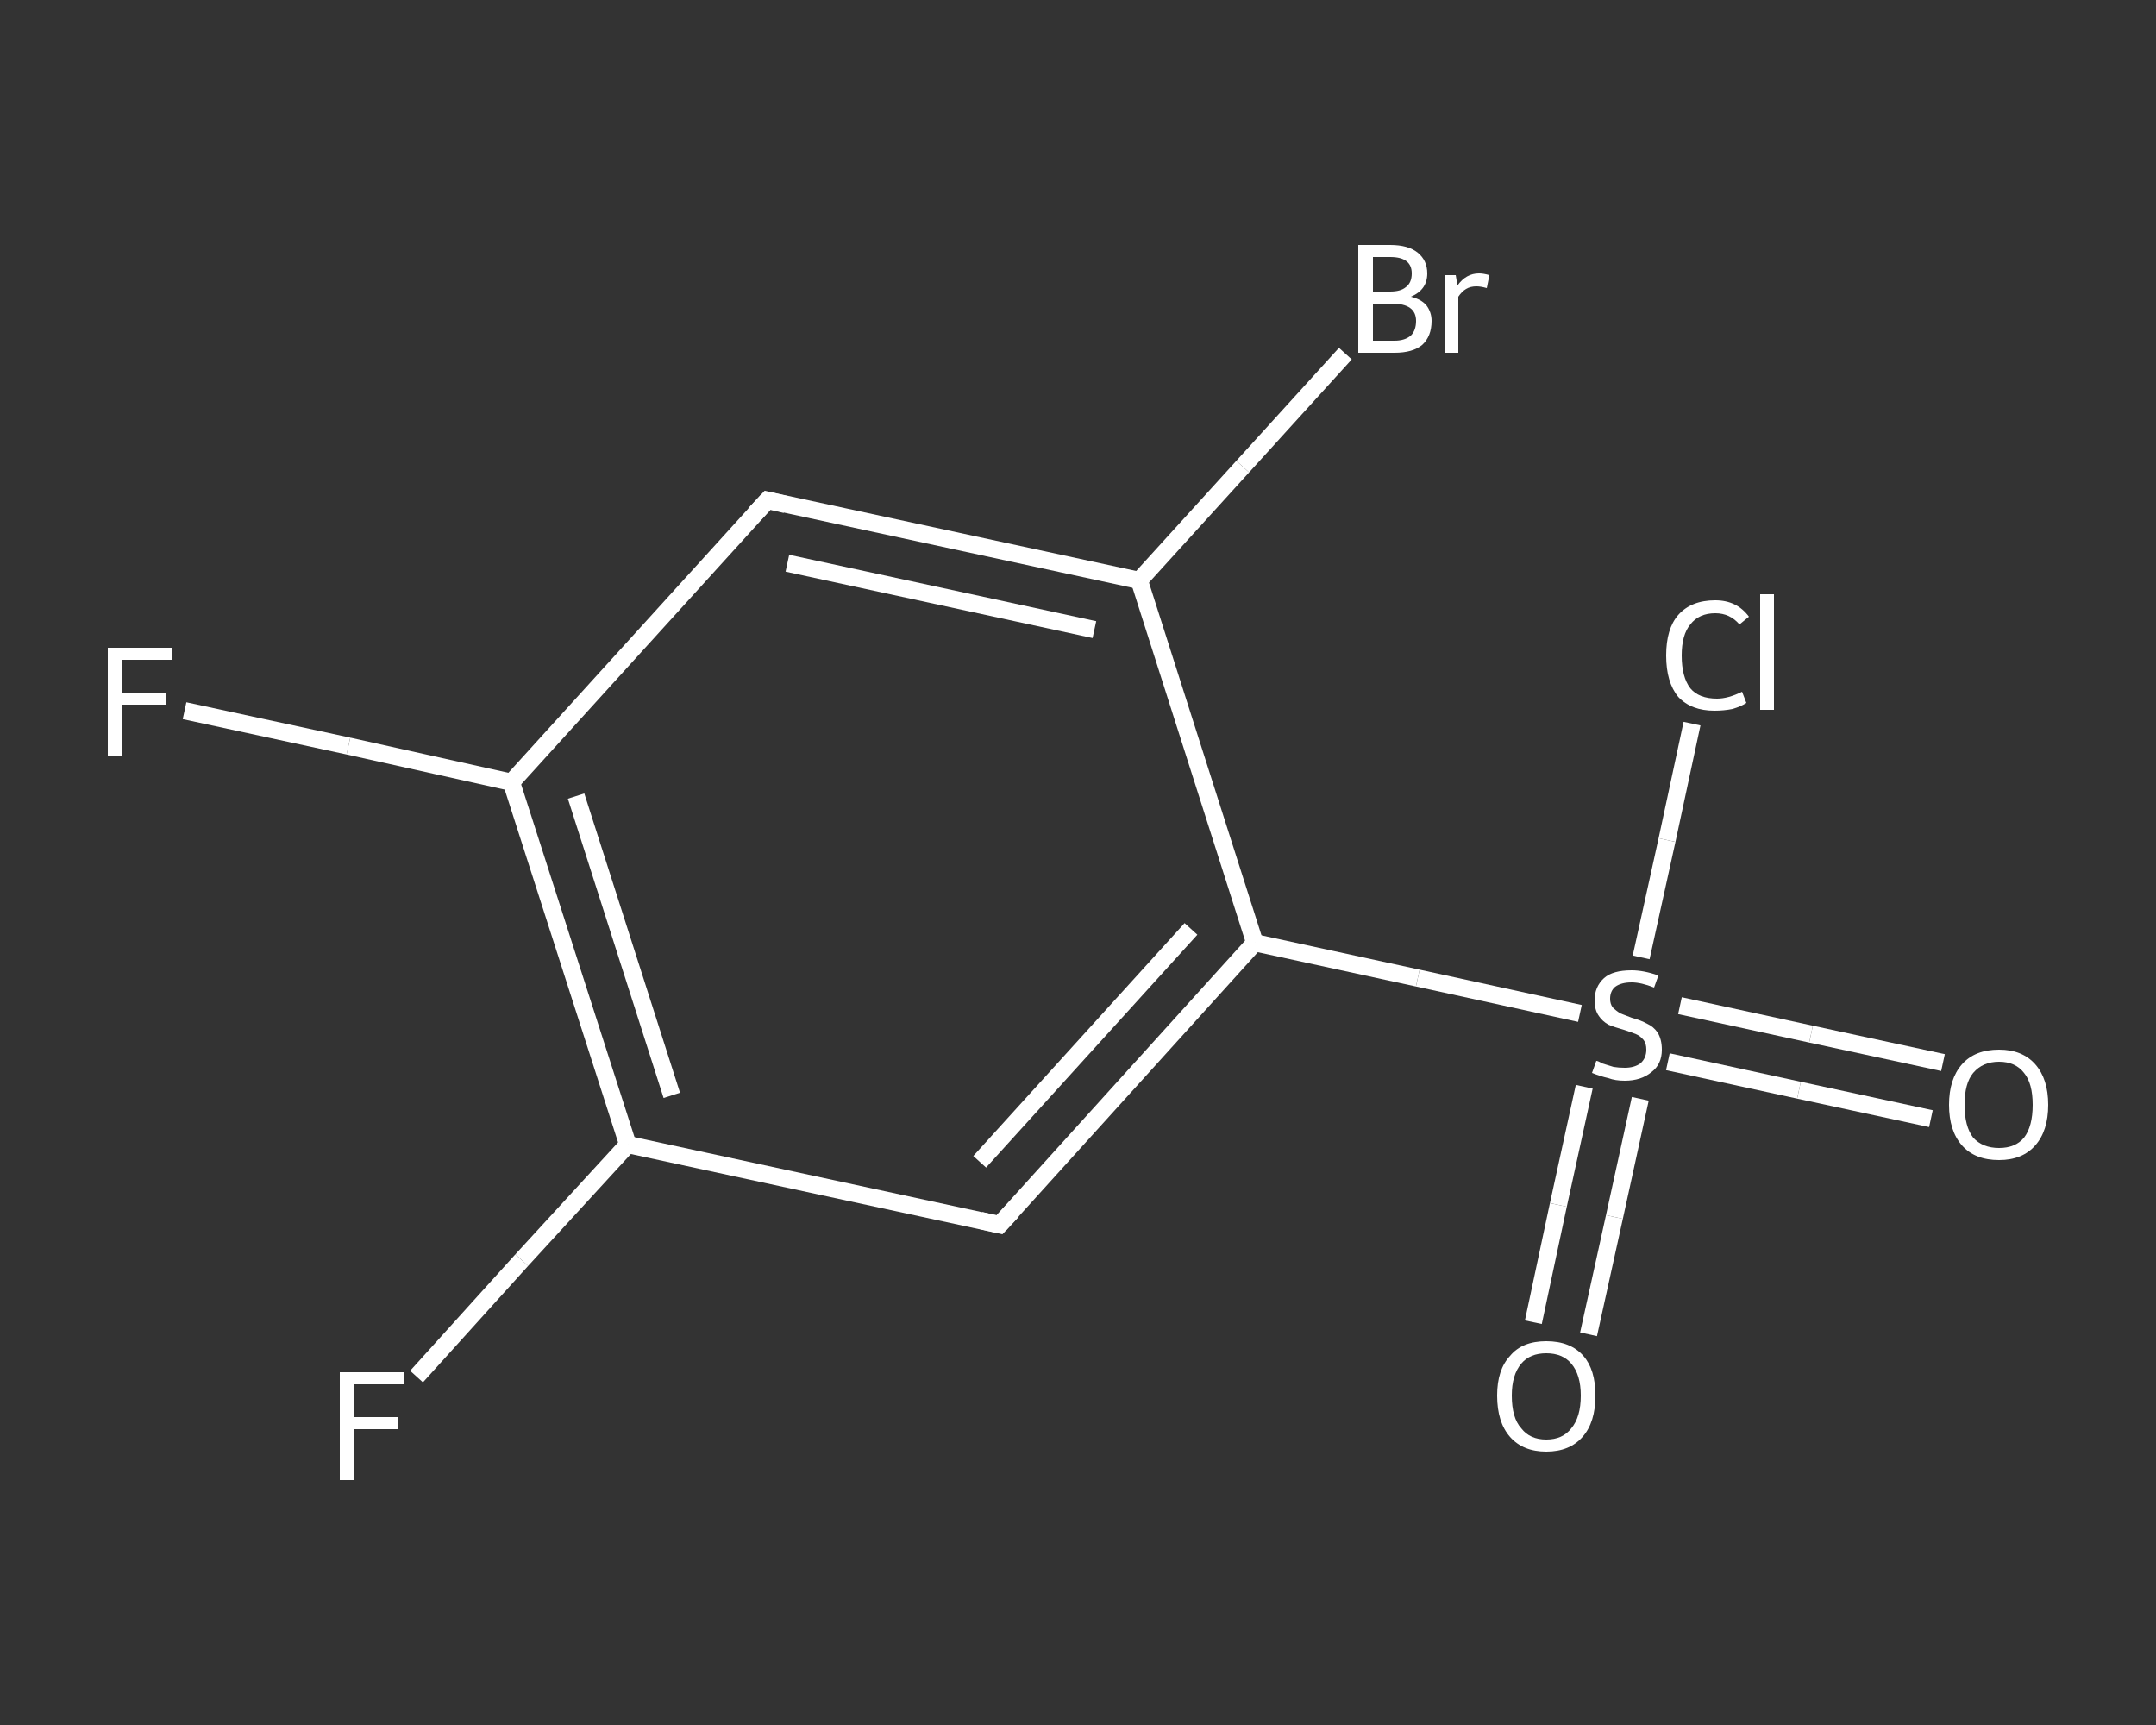 <?xml version='1.0' encoding='iso-8859-1'?>
<svg version='1.1' baseProfile='full'
              xmlns='http://www.w3.org/2000/svg'
                      xmlns:rdkit='http://www.rdkit.org/xml'
                      xmlns:xlink='http://www.w3.org/1999/xlink'
                  xml:space='preserve'
width='250px' height='200px' viewBox='0 0 250 200'>
<rect x="0" y="0" width="250" height="200" fill="#333333" stroke="none"/>
<!-- END OF HEADER -->
<rect style='opacity:1.0;fill:transparent;stroke:none' width='250.0' height='200.0' x='0.0' y='0.0'> </rect>
<path class='bond-0 atom-0 atom-1' d='M 223.9,129.7 L 208.6,126.4' style='fill:none;fill-rule:evenodd;stroke:#FFFFFF;stroke-width:2.0px;stroke-linecap:butt;stroke-linejoin:miter;stroke-opacity:1' />
<path class='bond-0 atom-0 atom-1' d='M 208.6,126.4 L 193.4,123.1' style='fill:none;fill-rule:evenodd;stroke:#FFFFFF;stroke-width:2.0px;stroke-linecap:butt;stroke-linejoin:miter;stroke-opacity:1' />
<path class='bond-0 atom-0 atom-1' d='M 225.3,123.2 L 210.0,119.9' style='fill:none;fill-rule:evenodd;stroke:#FFFFFF;stroke-width:2.0px;stroke-linecap:butt;stroke-linejoin:miter;stroke-opacity:1' />
<path class='bond-0 atom-0 atom-1' d='M 210.0,119.9 L 194.8,116.6' style='fill:none;fill-rule:evenodd;stroke:#FFFFFF;stroke-width:2.0px;stroke-linecap:butt;stroke-linejoin:miter;stroke-opacity:1' />
<path class='bond-1 atom-1 atom-2' d='M 183.7,126.0 L 180.7,139.7' style='fill:none;fill-rule:evenodd;stroke:#FFFFFF;stroke-width:2.0px;stroke-linecap:butt;stroke-linejoin:miter;stroke-opacity:1' />
<path class='bond-1 atom-1 atom-2' d='M 180.7,139.7 L 177.8,153.3' style='fill:none;fill-rule:evenodd;stroke:#FFFFFF;stroke-width:2.0px;stroke-linecap:butt;stroke-linejoin:miter;stroke-opacity:1' />
<path class='bond-1 atom-1 atom-2' d='M 190.2,127.4 L 187.2,141.1' style='fill:none;fill-rule:evenodd;stroke:#FFFFFF;stroke-width:2.0px;stroke-linecap:butt;stroke-linejoin:miter;stroke-opacity:1' />
<path class='bond-1 atom-1 atom-2' d='M 187.2,141.1 L 184.2,154.7' style='fill:none;fill-rule:evenodd;stroke:#FFFFFF;stroke-width:2.0px;stroke-linecap:butt;stroke-linejoin:miter;stroke-opacity:1' />
<path class='bond-2 atom-1 atom-3' d='M 190.3,111.0 L 193.3,97.4' style='fill:none;fill-rule:evenodd;stroke:#FFFFFF;stroke-width:2.0px;stroke-linecap:butt;stroke-linejoin:miter;stroke-opacity:1' />
<path class='bond-2 atom-1 atom-3' d='M 193.3,97.4 L 196.2,83.9' style='fill:none;fill-rule:evenodd;stroke:#FFFFFF;stroke-width:2.0px;stroke-linecap:butt;stroke-linejoin:miter;stroke-opacity:1' />
<path class='bond-3 atom-1 atom-4' d='M 183.2,117.5 L 164.4,113.4' style='fill:none;fill-rule:evenodd;stroke:#FFFFFF;stroke-width:2.0px;stroke-linecap:butt;stroke-linejoin:miter;stroke-opacity:1' />
<path class='bond-3 atom-1 atom-4' d='M 164.4,113.4 L 145.5,109.3' style='fill:none;fill-rule:evenodd;stroke:#FFFFFF;stroke-width:2.0px;stroke-linecap:butt;stroke-linejoin:miter;stroke-opacity:1' />
<path class='bond-4 atom-4 atom-5' d='M 145.5,109.3 L 115.9,142.0' style='fill:none;fill-rule:evenodd;stroke:#FFFFFF;stroke-width:2.0px;stroke-linecap:butt;stroke-linejoin:miter;stroke-opacity:1' />
<path class='bond-4 atom-4 atom-5' d='M 138.1,107.7 L 113.6,134.7' style='fill:none;fill-rule:evenodd;stroke:#FFFFFF;stroke-width:2.0px;stroke-linecap:butt;stroke-linejoin:miter;stroke-opacity:1' />
<path class='bond-5 atom-5 atom-6' d='M 115.9,142.0 L 72.8,132.7' style='fill:none;fill-rule:evenodd;stroke:#FFFFFF;stroke-width:2.0px;stroke-linecap:butt;stroke-linejoin:miter;stroke-opacity:1' />
<path class='bond-6 atom-6 atom-7' d='M 72.8,132.7 L 60.5,146.1' style='fill:none;fill-rule:evenodd;stroke:#FFFFFF;stroke-width:2.0px;stroke-linecap:butt;stroke-linejoin:miter;stroke-opacity:1' />
<path class='bond-6 atom-6 atom-7' d='M 60.5,146.1 L 48.3,159.6' style='fill:none;fill-rule:evenodd;stroke:#FFFFFF;stroke-width:2.0px;stroke-linecap:butt;stroke-linejoin:miter;stroke-opacity:1' />
<path class='bond-7 atom-6 atom-8' d='M 72.8,132.7 L 59.3,90.7' style='fill:none;fill-rule:evenodd;stroke:#FFFFFF;stroke-width:2.0px;stroke-linecap:butt;stroke-linejoin:miter;stroke-opacity:1' />
<path class='bond-7 atom-6 atom-8' d='M 77.9,127.0 L 66.8,92.3' style='fill:none;fill-rule:evenodd;stroke:#FFFFFF;stroke-width:2.0px;stroke-linecap:butt;stroke-linejoin:miter;stroke-opacity:1' />
<path class='bond-8 atom-8 atom-9' d='M 59.3,90.7 L 40.4,86.5' style='fill:none;fill-rule:evenodd;stroke:#FFFFFF;stroke-width:2.0px;stroke-linecap:butt;stroke-linejoin:miter;stroke-opacity:1' />
<path class='bond-8 atom-8 atom-9' d='M 40.4,86.5 L 21.4,82.4' style='fill:none;fill-rule:evenodd;stroke:#FFFFFF;stroke-width:2.0px;stroke-linecap:butt;stroke-linejoin:miter;stroke-opacity:1' />
<path class='bond-9 atom-8 atom-10' d='M 59.3,90.7 L 89.0,58.0' style='fill:none;fill-rule:evenodd;stroke:#FFFFFF;stroke-width:2.0px;stroke-linecap:butt;stroke-linejoin:miter;stroke-opacity:1' />
<path class='bond-10 atom-10 atom-11' d='M 89.0,58.0 L 132.1,67.3' style='fill:none;fill-rule:evenodd;stroke:#FFFFFF;stroke-width:2.0px;stroke-linecap:butt;stroke-linejoin:miter;stroke-opacity:1' />
<path class='bond-10 atom-10 atom-11' d='M 91.3,65.3 L 126.9,73.0' style='fill:none;fill-rule:evenodd;stroke:#FFFFFF;stroke-width:2.0px;stroke-linecap:butt;stroke-linejoin:miter;stroke-opacity:1' />
<path class='bond-11 atom-11 atom-12' d='M 132.1,67.3 L 144.1,54.1' style='fill:none;fill-rule:evenodd;stroke:#FFFFFF;stroke-width:2.0px;stroke-linecap:butt;stroke-linejoin:miter;stroke-opacity:1' />
<path class='bond-11 atom-11 atom-12' d='M 144.1,54.1 L 156.0,41.0' style='fill:none;fill-rule:evenodd;stroke:#FFFFFF;stroke-width:2.0px;stroke-linecap:butt;stroke-linejoin:miter;stroke-opacity:1' />
<path class='bond-12 atom-11 atom-4' d='M 132.1,67.3 L 145.5,109.3' style='fill:none;fill-rule:evenodd;stroke:#FFFFFF;stroke-width:2.0px;stroke-linecap:butt;stroke-linejoin:miter;stroke-opacity:1' />
<path d='M 117.4,140.4 L 115.9,142.0 L 113.7,141.5' style='fill:none;stroke:#FFFFFF;stroke-width:2.0px;stroke-linecap:butt;stroke-linejoin:miter;stroke-opacity:1;' />
<path d='M 87.5,59.6 L 89.0,58.0 L 91.1,58.5' style='fill:none;stroke:#FFFFFF;stroke-width:2.0px;stroke-linecap:butt;stroke-linejoin:miter;stroke-opacity:1;' />
<path class='atom-0' d='M 226.0 128.1
Q 226.0 125.1, 227.5 123.4
Q 229.0 121.7, 231.8 121.7
Q 234.5 121.7, 236.0 123.4
Q 237.5 125.1, 237.5 128.1
Q 237.5 131.1, 236.0 132.8
Q 234.5 134.5, 231.8 134.5
Q 229.0 134.5, 227.5 132.8
Q 226.0 131.1, 226.0 128.1
M 231.8 133.1
Q 233.7 133.1, 234.7 131.9
Q 235.7 130.6, 235.7 128.1
Q 235.7 125.6, 234.7 124.4
Q 233.7 123.1, 231.8 123.1
Q 229.9 123.1, 228.8 124.4
Q 227.8 125.6, 227.8 128.1
Q 227.8 130.6, 228.8 131.9
Q 229.9 133.1, 231.8 133.1
' fill='#FFFFFF'/>
<path class='atom-1' d='M 185.1 123.0
Q 185.3 123.0, 185.8 123.3
Q 186.4 123.5, 187.1 123.7
Q 187.7 123.8, 188.4 123.8
Q 189.5 123.8, 190.2 123.3
Q 190.9 122.7, 190.9 121.7
Q 190.9 121.0, 190.6 120.6
Q 190.2 120.1, 189.7 119.9
Q 189.2 119.7, 188.3 119.4
Q 187.2 119.1, 186.5 118.8
Q 185.8 118.4, 185.4 117.8
Q 184.9 117.1, 184.9 116.0
Q 184.9 114.4, 186.0 113.4
Q 187.0 112.5, 189.2 112.5
Q 190.6 112.5, 192.3 113.1
L 191.8 114.5
Q 190.3 113.9, 189.2 113.9
Q 188.0 113.9, 187.3 114.4
Q 186.7 114.9, 186.7 115.8
Q 186.7 116.4, 187.0 116.8
Q 187.4 117.2, 187.9 117.5
Q 188.4 117.7, 189.2 118.0
Q 190.3 118.3, 191.0 118.7
Q 191.7 119.0, 192.2 119.7
Q 192.7 120.5, 192.7 121.7
Q 192.7 123.4, 191.5 124.3
Q 190.3 125.3, 188.4 125.3
Q 187.3 125.3, 186.5 125.0
Q 185.6 124.8, 184.6 124.4
L 185.1 123.0
' fill='#FFFFFF'/>
<path class='atom-2' d='M 173.6 161.8
Q 173.6 158.8, 175.1 157.2
Q 176.5 155.5, 179.3 155.5
Q 182.1 155.5, 183.6 157.2
Q 185.0 158.8, 185.0 161.8
Q 185.0 164.9, 183.5 166.6
Q 182.0 168.3, 179.3 168.3
Q 176.6 168.3, 175.1 166.6
Q 173.6 164.9, 173.6 161.8
M 179.3 166.9
Q 181.2 166.9, 182.2 165.6
Q 183.3 164.3, 183.3 161.8
Q 183.3 159.4, 182.2 158.1
Q 181.2 156.9, 179.3 156.9
Q 177.4 156.9, 176.4 158.1
Q 175.3 159.4, 175.3 161.8
Q 175.3 164.4, 176.4 165.6
Q 177.4 166.9, 179.3 166.9
' fill='#FFFFFF'/>
<path class='atom-3' d='M 193.2 76.0
Q 193.2 72.9, 194.6 71.3
Q 196.1 69.6, 198.9 69.6
Q 201.4 69.6, 202.8 71.5
L 201.7 72.4
Q 200.6 71.1, 198.9 71.1
Q 197.0 71.1, 196.0 72.4
Q 195.0 73.6, 195.0 76.0
Q 195.0 78.5, 196.0 79.8
Q 197.0 81.0, 199.1 81.0
Q 200.4 81.0, 202.0 80.2
L 202.5 81.5
Q 201.9 81.9, 200.9 82.2
Q 199.9 82.4, 198.8 82.4
Q 196.1 82.4, 194.6 80.8
Q 193.2 79.1, 193.2 76.0
' fill='#FFFFFF'/>
<path class='atom-3' d='M 204.1 68.9
L 205.7 68.9
L 205.7 82.3
L 204.1 82.3
L 204.1 68.9
' fill='#FFFFFF'/>
<path class='atom-7' d='M 39.4 159.1
L 46.9 159.1
L 46.9 160.5
L 41.1 160.5
L 41.1 164.3
L 46.2 164.3
L 46.2 165.7
L 41.1 165.7
L 41.1 171.6
L 39.4 171.6
L 39.4 159.1
' fill='#FFFFFF'/>
<path class='atom-9' d='M 12.5 75.1
L 19.9 75.1
L 19.9 76.5
L 14.2 76.5
L 14.2 80.3
L 19.3 80.3
L 19.3 81.7
L 14.2 81.7
L 14.2 87.6
L 12.5 87.6
L 12.5 75.1
' fill='#FFFFFF'/>
<path class='atom-12' d='M 163.6 34.4
Q 164.8 34.7, 165.4 35.4
Q 166.0 36.2, 166.0 37.2
Q 166.0 39.0, 164.9 40.0
Q 163.8 40.9, 161.7 40.9
L 157.5 40.9
L 157.5 28.4
L 161.2 28.4
Q 163.3 28.4, 164.4 29.3
Q 165.5 30.2, 165.5 31.7
Q 165.5 33.6, 163.6 34.4
M 159.2 29.8
L 159.2 33.8
L 161.2 33.8
Q 162.4 33.8, 163.0 33.3
Q 163.7 32.8, 163.7 31.7
Q 163.7 29.8, 161.2 29.8
L 159.2 29.8
M 161.7 39.5
Q 162.9 39.5, 163.6 38.9
Q 164.2 38.3, 164.2 37.2
Q 164.2 36.2, 163.5 35.7
Q 162.8 35.2, 161.4 35.2
L 159.2 35.2
L 159.2 39.5
L 161.7 39.5
' fill='#FFFFFF'/>
<path class='atom-12' d='M 168.8 31.9
L 169.0 33.1
Q 170.0 31.7, 171.5 31.7
Q 172.0 31.7, 172.7 31.9
L 172.4 33.4
Q 171.7 33.2, 171.2 33.2
Q 170.5 33.2, 170.0 33.5
Q 169.5 33.8, 169.1 34.4
L 169.1 40.9
L 167.5 40.9
L 167.5 31.9
L 168.8 31.9
' fill='#FFFFFF'/>
</svg>
